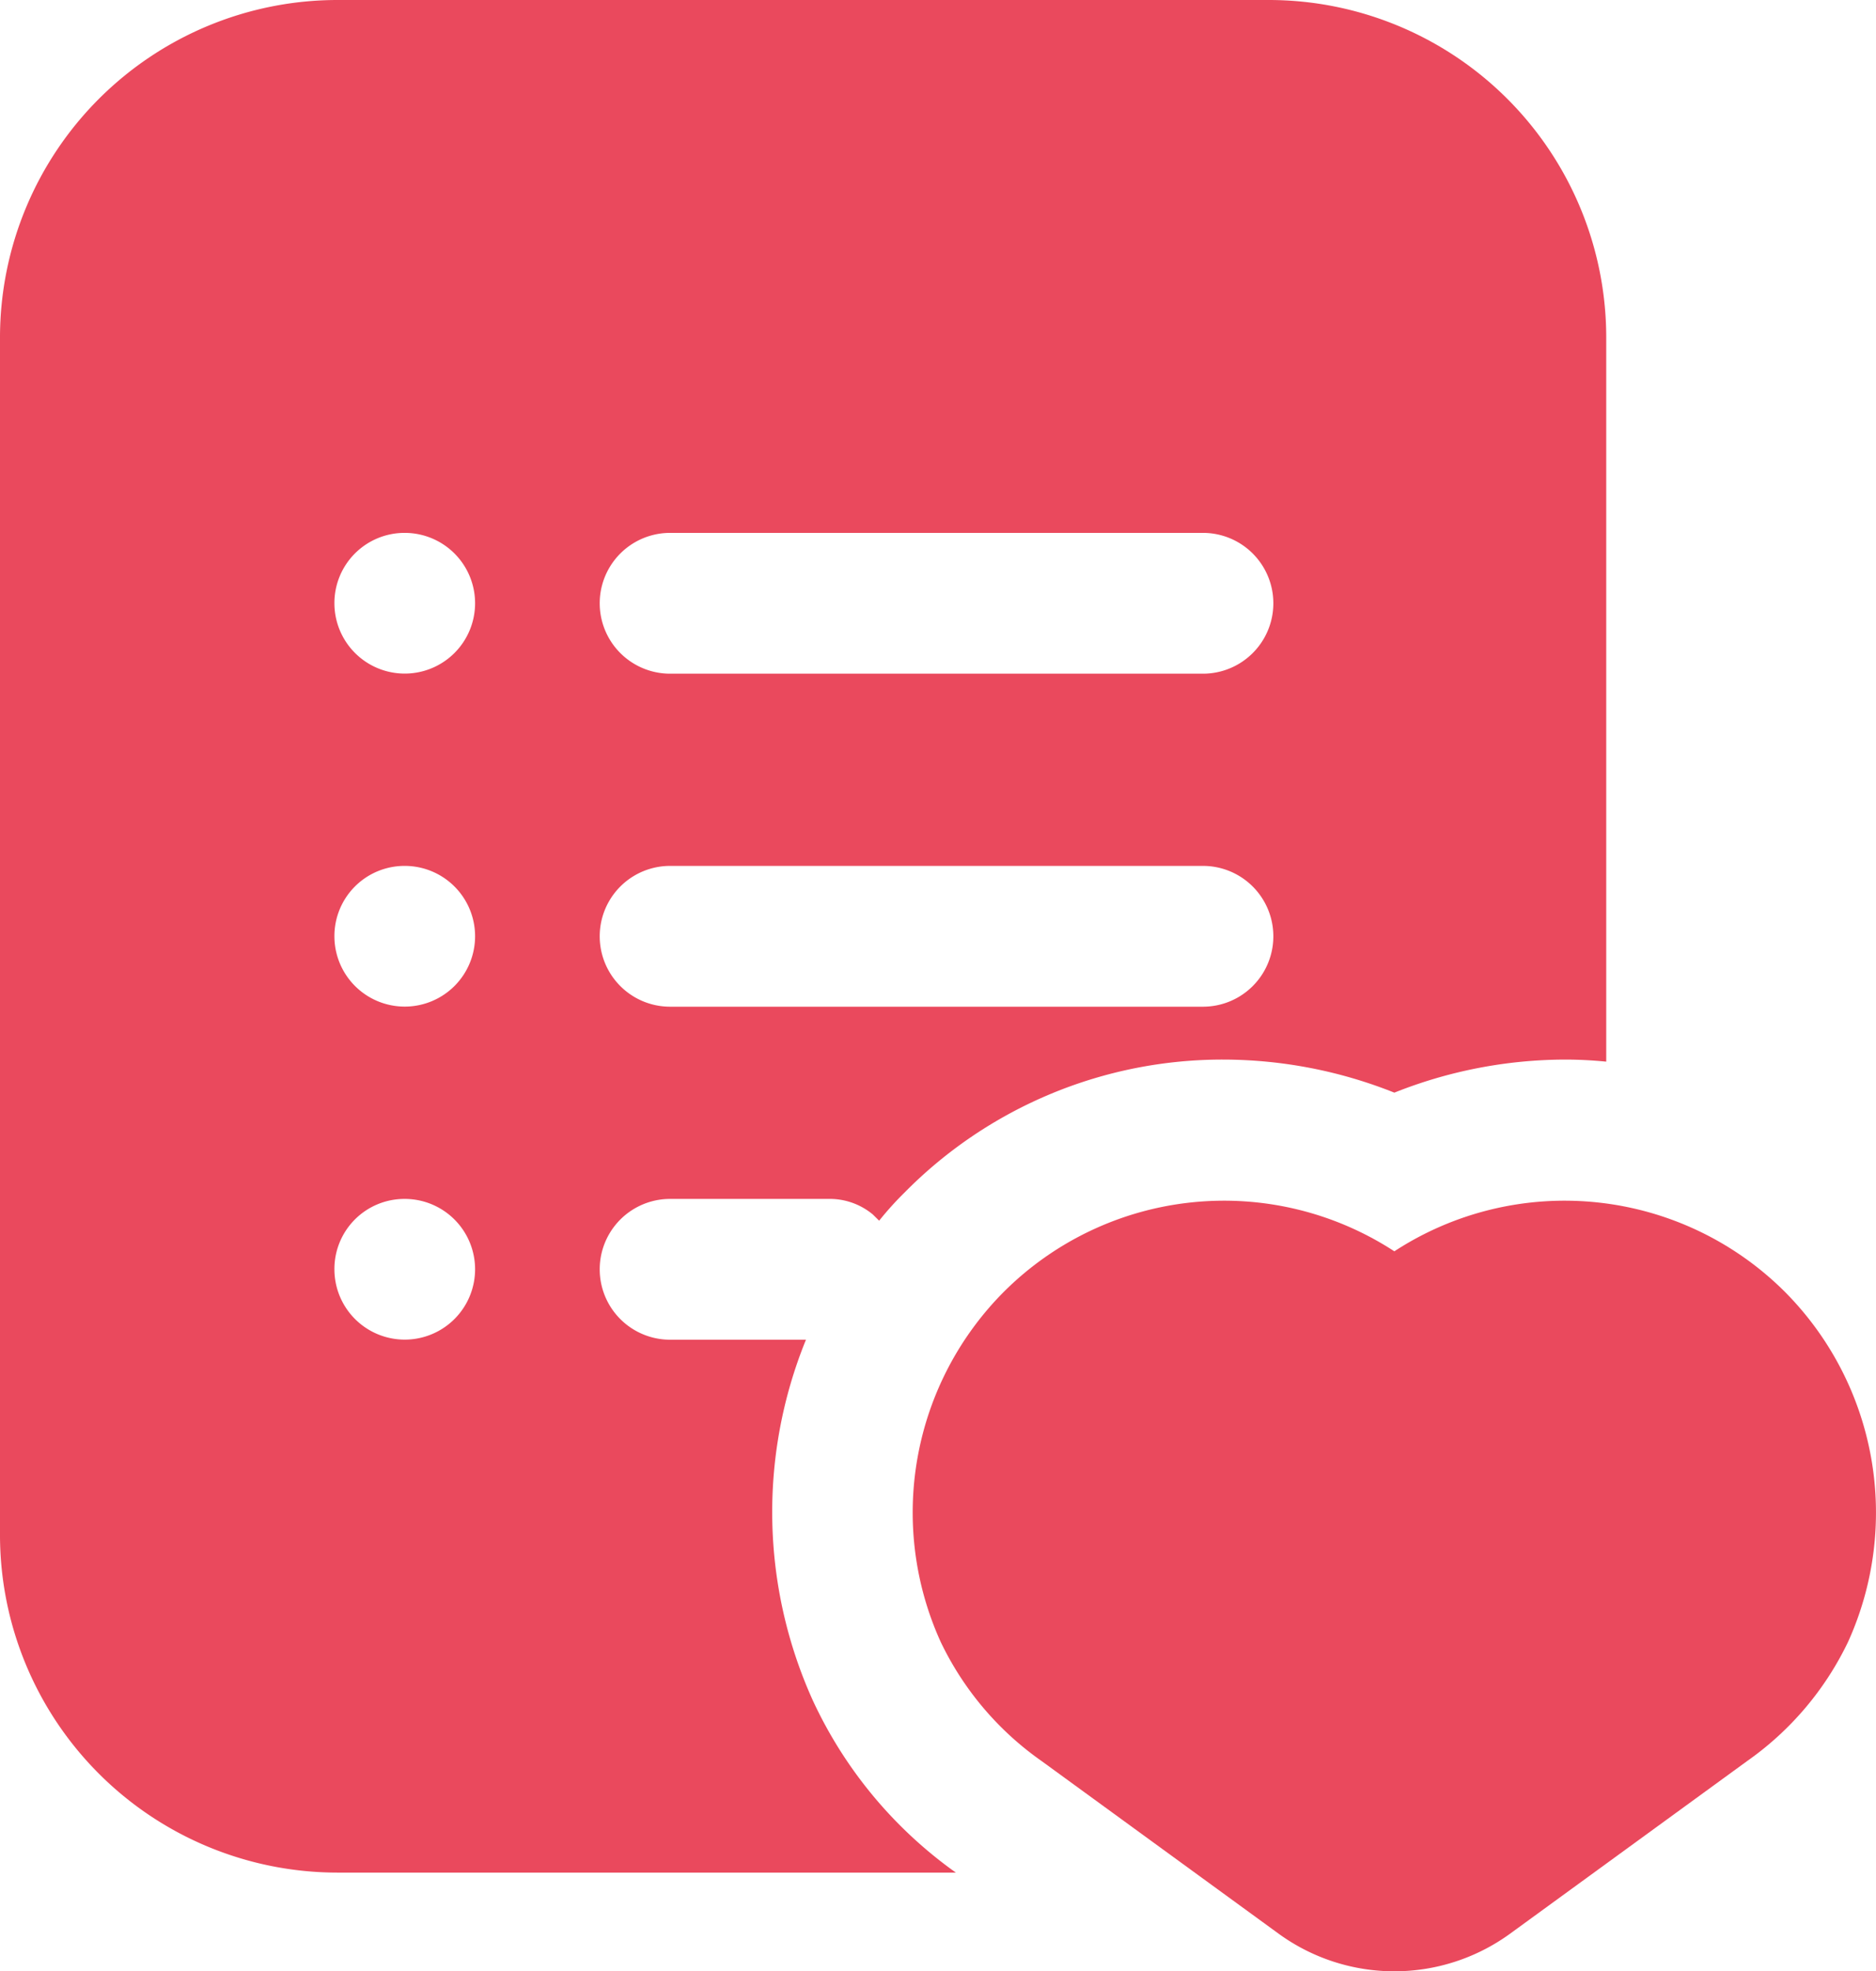 <svg id="Component_223_1" data-name="Component 223 – 1" xmlns="http://www.w3.org/2000/svg" width="19.124" height="20.091" viewBox="0 0 19.124 20.091">
  <path id="Path_466" data-name="Path 466" d="M217.557,770.415h6.307a4.448,4.448,0,0,1-1.456-1.75,4.657,4.657,0,0,1-.072-3.681h-1.385a.717.717,0,0,1,0-1.435h1.614a.687.687,0,0,1,.452.158l.065.064a3.286,3.286,0,0,1,.258-.286,4.55,4.55,0,0,1,3.258-1.356,4.714,4.714,0,0,1,1.736.337,4.719,4.719,0,0,1,1.737-.337c.143,0,.279.007.423.021v-7.39a3.441,3.441,0,0,0-3.437-3.43h-9.5a3.441,3.441,0,0,0-3.437,3.43v12.219a3.442,3.442,0,0,0,3.437,3.436m3.394-13.654h5.432a.717.717,0,0,1,0,1.435h-5.432a.717.717,0,0,1,0-1.435m0,3.394h5.432a.717.717,0,0,1,0,1.435h-5.432a.717.717,0,0,1,0-1.435m-2.705-3.394a.717.717,0,1,1-.717.718.715.715,0,0,1,.717-.718m0,3.394a.717.717,0,1,1-.717.718.715.715,0,0,1,.717-.718m0,3.394a.717.717,0,1,1-.717.717.714.714,0,0,1,.717-.717" transform="translate(-214.12 -751.33)" fill="#ea495d"/>
  <path id="Path_467" data-name="Path 467" d="M224.738,769.278l2.414,1.758a2.007,2.007,0,0,0,2.364,0l2.416-1.759a3.142,3.142,0,0,0,1.028-1.215,3.191,3.191,0,0,0-.644-3.565,3.178,3.178,0,0,0-3.982-.414,3.178,3.178,0,0,0-3.982.414,3.188,3.188,0,0,0-.643,3.566,3.134,3.134,0,0,0,1.029,1.215" transform="translate(-214.12 -751.33)" fill="#ea495d"/>
</svg>

